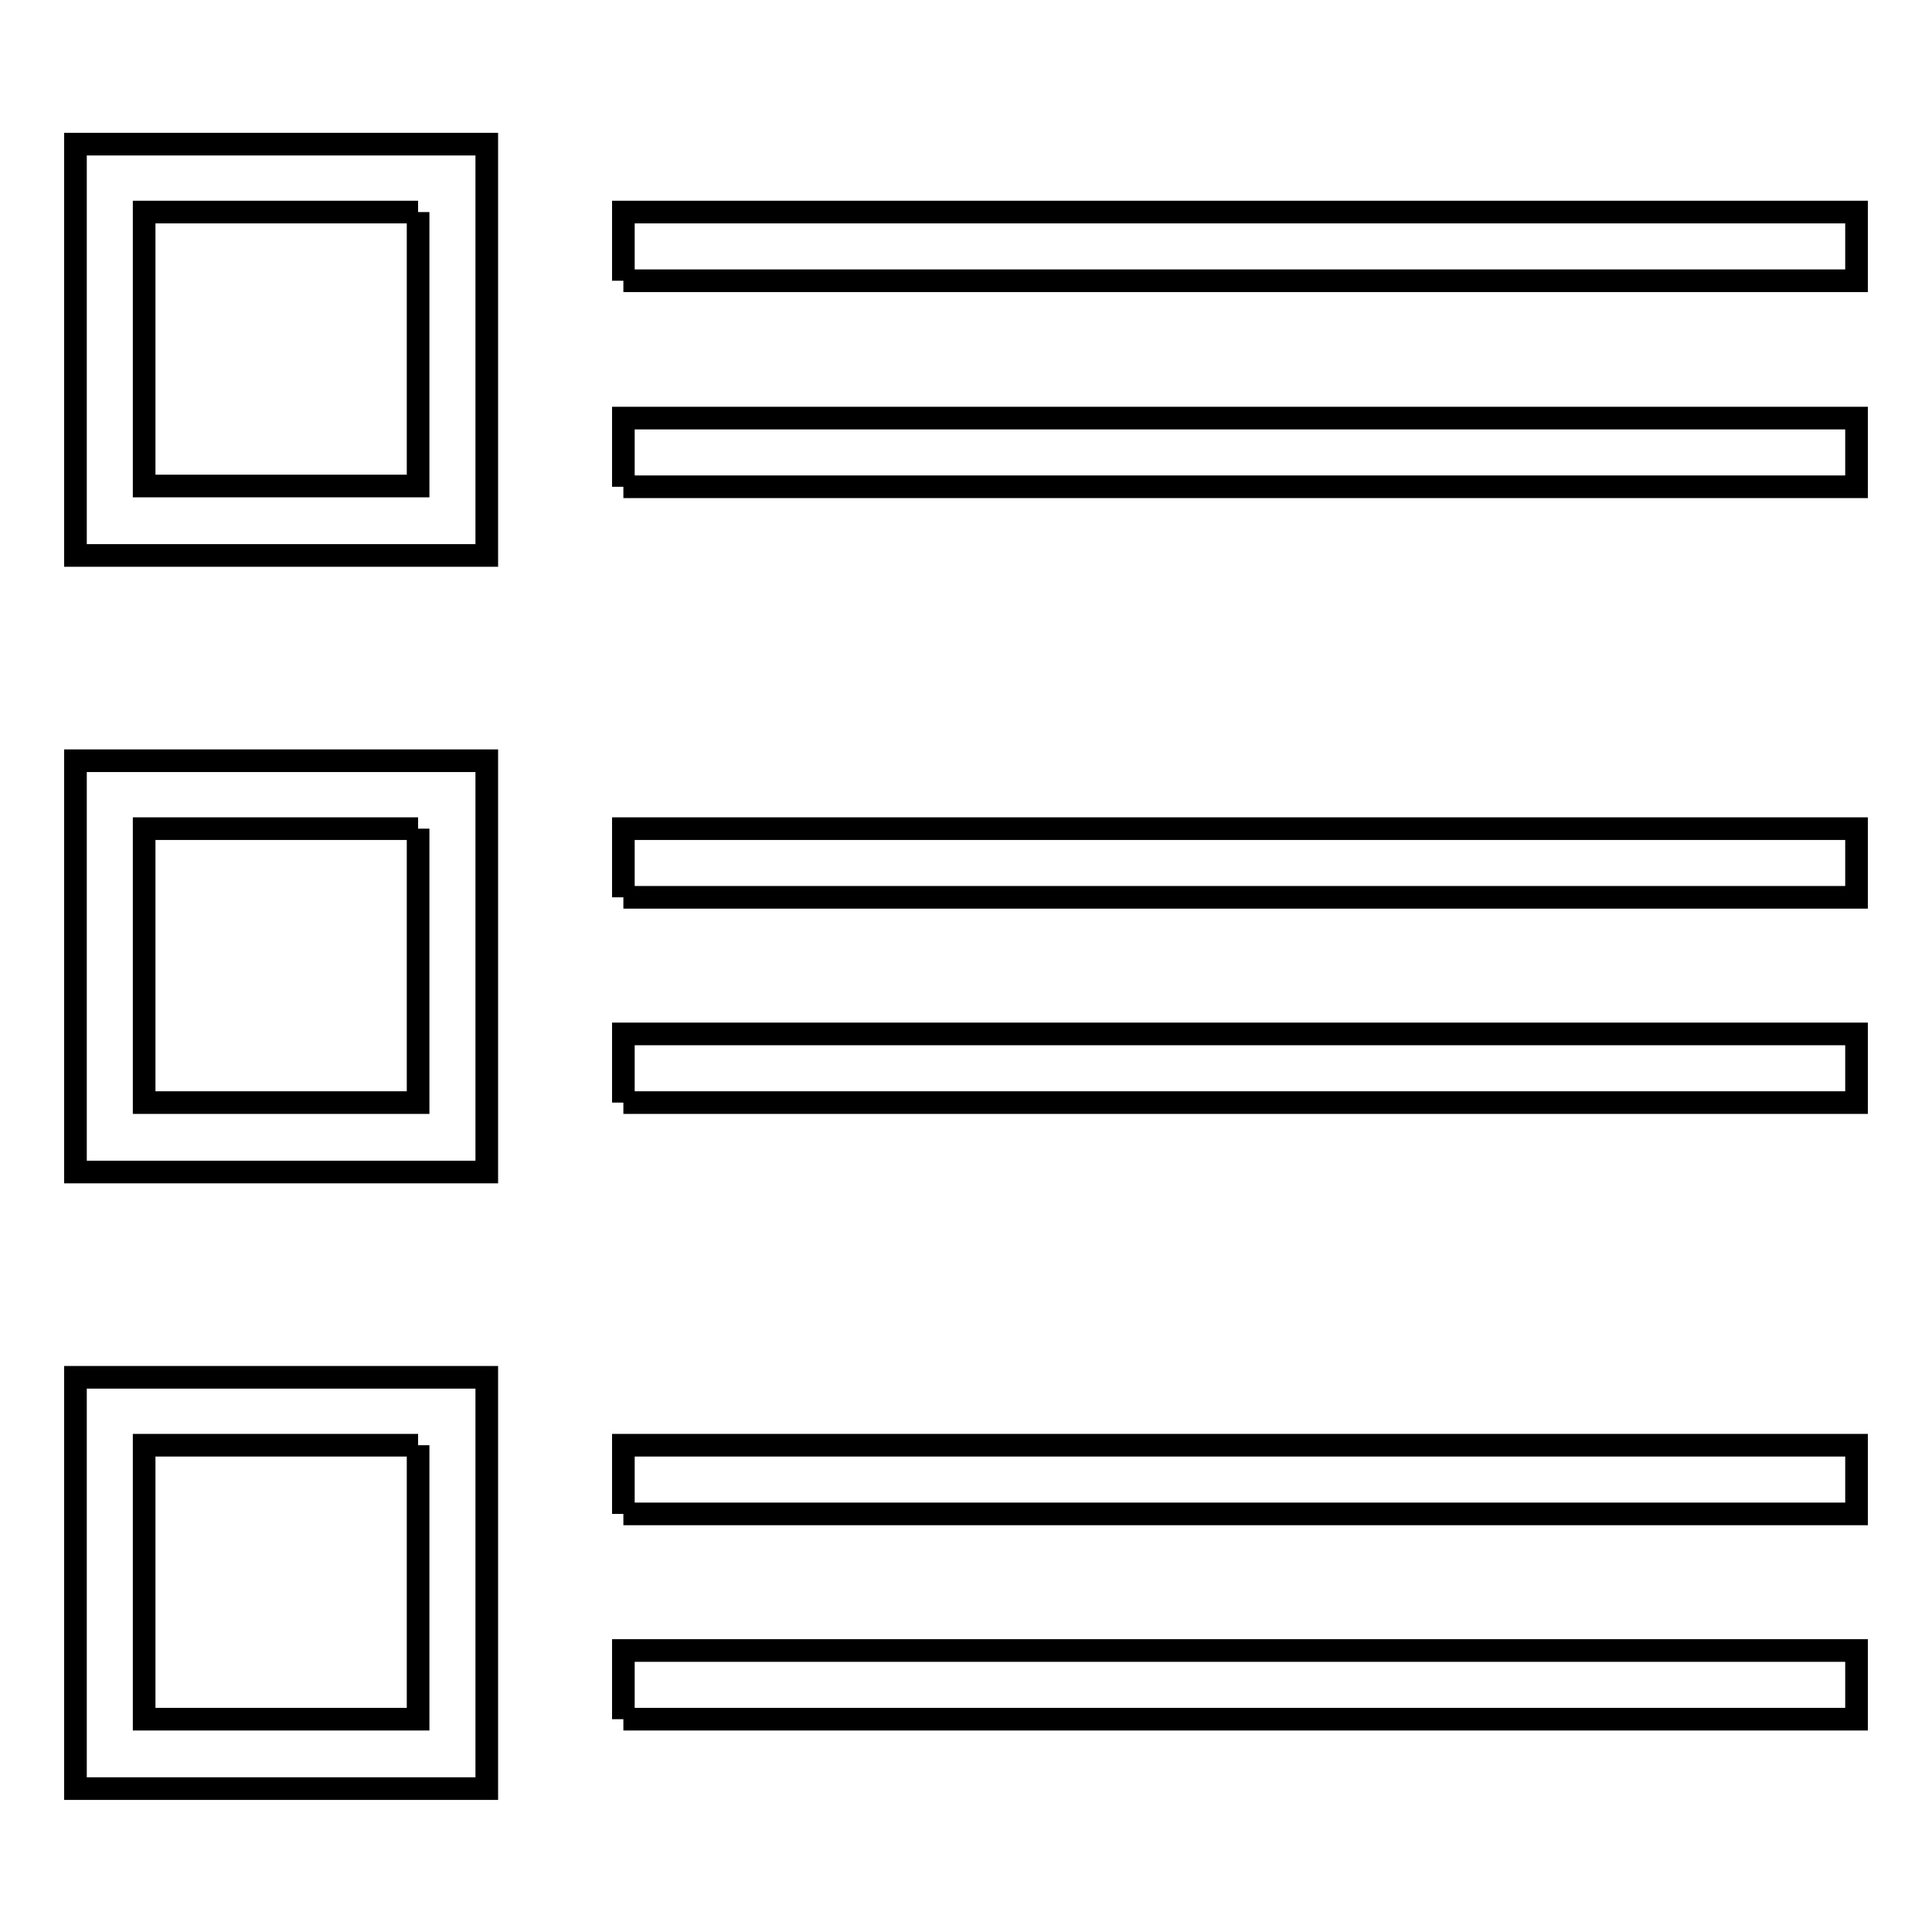 <?xml version="1.0" encoding="utf-8"?>
<!-- Svg Vector Icons : http://www.onlinewebfonts.com/icon -->
<!DOCTYPE svg PUBLIC "-//W3C//DTD SVG 1.1//EN" "http://www.w3.org/Graphics/SVG/1.1/DTD/svg11.dtd">
<svg version="1.1" xmlns="http://www.w3.org/2000/svg" xmlns:xlink="http://www.w3.org/1999/xlink" x="0px" y="0px" viewBox="0 0 256 256" enable-background="new 0 0 256 256" xml:space="preserve">
<g><g><path stroke-width="3" fill-opacity="0" stroke="#000000"  d="M82.6,37.2v-9.1H246v9.1H82.6"/><path stroke-width="3" fill-opacity="0" stroke="#000000"  d="M82.6,64.5v-9.1H246v9.1H82.6"/><path stroke-width="3" fill-opacity="0" stroke="#000000"  d="M82.6,118.9v-9.1H246v9.1H82.6"/><path stroke-width="3" fill-opacity="0" stroke="#000000"  d="M82.6,146.1v-9.1H246v9.1H82.6"/><path stroke-width="3" fill-opacity="0" stroke="#000000"  d="M82.6,200.6v-9.1H246v9.1H82.6"/><path stroke-width="3" fill-opacity="0" stroke="#000000"  d="M82.6,227.8v-9.1H246v9.1H82.6"/><path stroke-width="3" fill-opacity="0" stroke="#000000"  d="M55.4,28.1v36.3H19.1V28.1H55.4 M64.5,19.1H10v54.5h54.5V19.1L64.5,19.1z"/><path stroke-width="3" fill-opacity="0" stroke="#000000"  d="M55.4,109.8v36.3H19.1v-36.3H55.4 M64.5,100.8H10v54.5h54.5V100.8L64.5,100.8z"/><path stroke-width="3" fill-opacity="0" stroke="#000000"  d="M55.4,191.5v36.3H19.1v-36.3H55.4 M64.5,182.5H10v54.5h54.5V182.5L64.5,182.5z"/></g></g>
</svg>
